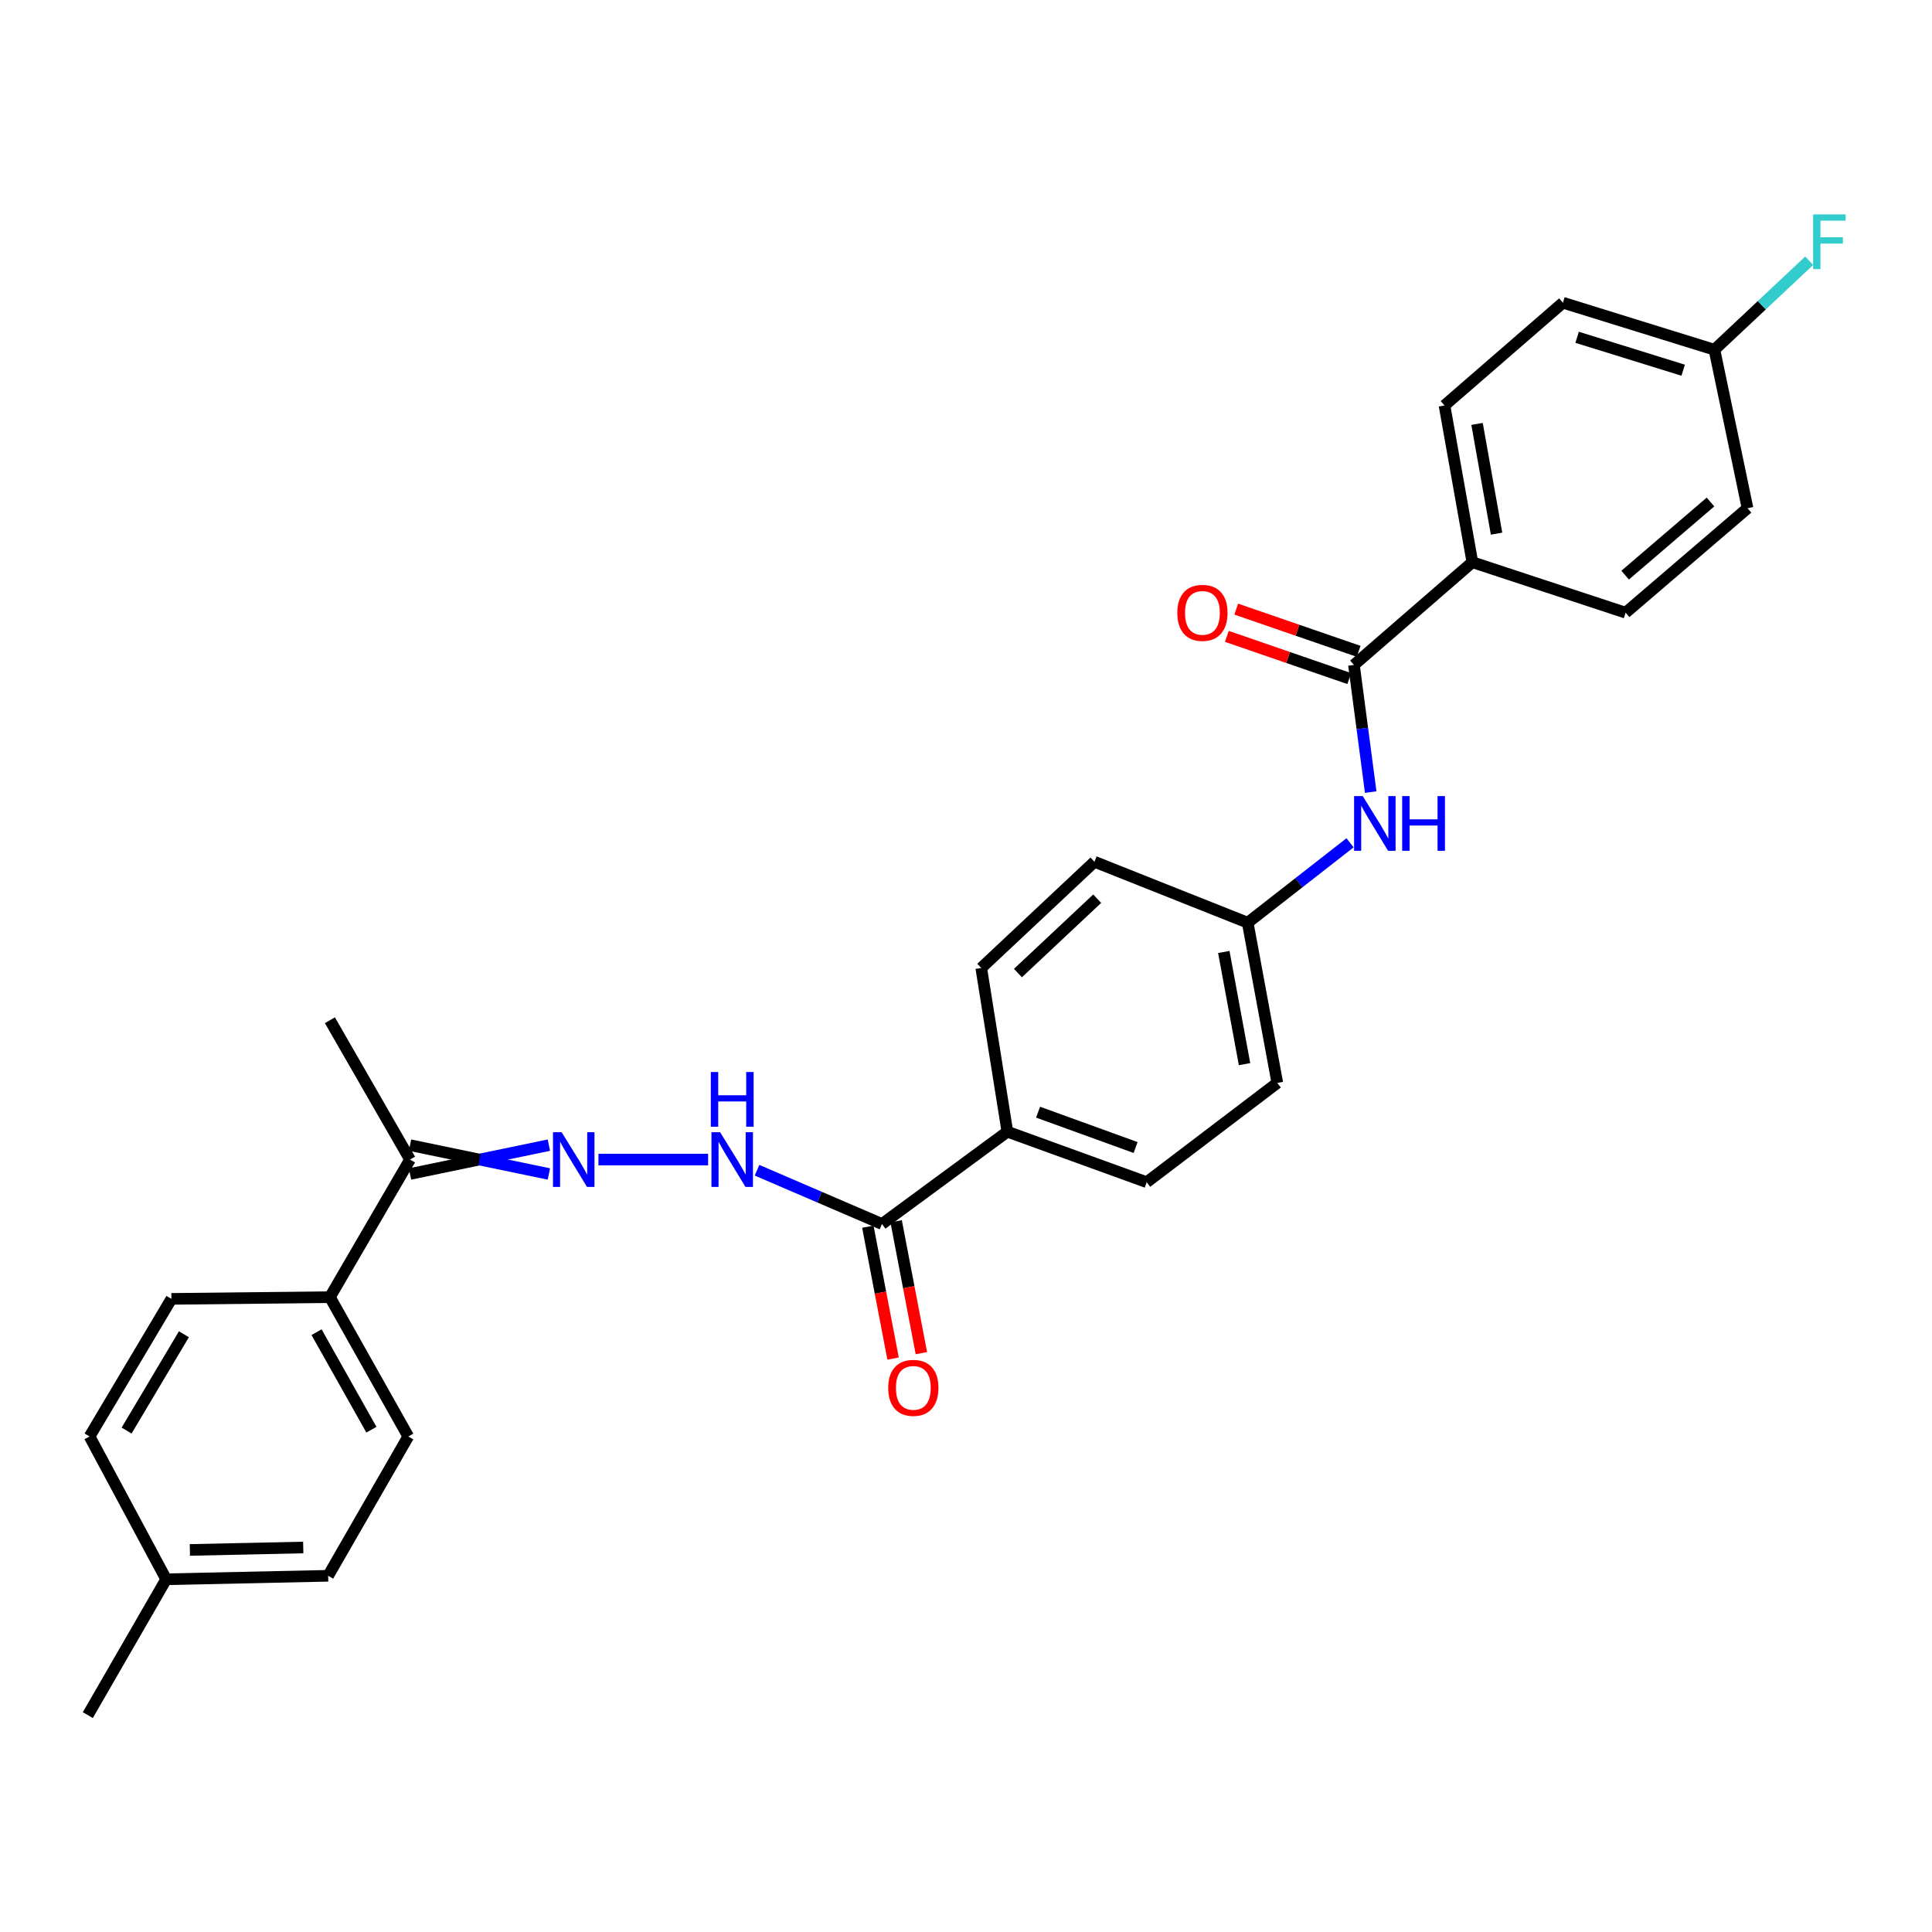 <?xml version='1.0' encoding='iso-8859-1'?>
<svg version='1.1' baseProfile='full'
              xmlns='http://www.w3.org/2000/svg'
                      xmlns:rdkit='http://www.rdkit.org/xml'
                      xmlns:xlink='http://www.w3.org/1999/xlink'
                  xml:space='preserve'
width='1000px' height='1000px' viewBox='0 0 1000 1000'>
<!-- END OF HEADER -->
<rect style='opacity:1.0;fill:#FFFFFF;stroke:none' width='1000' height='1000' x='0' y='0'> </rect>
<path class='bond-0' d='M 700.799,344.181 L 705.136,377.082' style='fill:none;fill-rule:evenodd;stroke:#000000;stroke-width:6px;stroke-linecap:butt;stroke-linejoin:miter;stroke-opacity:1' />
<path class='bond-0' d='M 705.136,377.082 L 709.474,409.983' style='fill:none;fill-rule:evenodd;stroke:#0000FF;stroke-width:6px;stroke-linecap:butt;stroke-linejoin:miter;stroke-opacity:1' />
<path class='bond-1' d='M 700.799,344.181 L 762.096,290.996' style='fill:none;fill-rule:evenodd;stroke:#000000;stroke-width:6px;stroke-linecap:butt;stroke-linejoin:miter;stroke-opacity:1' />
<path class='bond-2' d='M 703.23,337.13 L 671.554,326.205' style='fill:none;fill-rule:evenodd;stroke:#000000;stroke-width:6px;stroke-linecap:butt;stroke-linejoin:miter;stroke-opacity:1' />
<path class='bond-2' d='M 671.554,326.205 L 639.878,315.281' style='fill:none;fill-rule:evenodd;stroke:#FF0000;stroke-width:6px;stroke-linecap:butt;stroke-linejoin:miter;stroke-opacity:1' />
<path class='bond-2' d='M 698.367,351.231 L 666.691,340.307' style='fill:none;fill-rule:evenodd;stroke:#000000;stroke-width:6px;stroke-linecap:butt;stroke-linejoin:miter;stroke-opacity:1' />
<path class='bond-2' d='M 666.691,340.307 L 635.015,329.382' style='fill:none;fill-rule:evenodd;stroke:#FF0000;stroke-width:6px;stroke-linecap:butt;stroke-linejoin:miter;stroke-opacity:1' />
<path class='bond-3' d='M 309.749,600.184 L 366.519,600.184' style='fill:none;fill-rule:evenodd;stroke:#0000FF;stroke-width:6px;stroke-linecap:butt;stroke-linejoin:miter;stroke-opacity:1' />
<path class='bond-4' d='M 284.1,592.726 L 248.163,600.184' style='fill:none;fill-rule:evenodd;stroke:#0000FF;stroke-width:6px;stroke-linecap:butt;stroke-linejoin:miter;stroke-opacity:1' />
<path class='bond-4' d='M 248.163,600.184 L 212.226,607.642' style='fill:none;fill-rule:evenodd;stroke:#000000;stroke-width:6px;stroke-linecap:butt;stroke-linejoin:miter;stroke-opacity:1' />
<path class='bond-4' d='M 284.1,607.642 L 248.163,600.184' style='fill:none;fill-rule:evenodd;stroke:#0000FF;stroke-width:6px;stroke-linecap:butt;stroke-linejoin:miter;stroke-opacity:1' />
<path class='bond-4' d='M 248.163,600.184 L 212.226,592.726' style='fill:none;fill-rule:evenodd;stroke:#000000;stroke-width:6px;stroke-linecap:butt;stroke-linejoin:miter;stroke-opacity:1' />
<path class='bond-5' d='M 456.512,633.539 L 521.415,585.765' style='fill:none;fill-rule:evenodd;stroke:#000000;stroke-width:6px;stroke-linecap:butt;stroke-linejoin:miter;stroke-opacity:1' />
<path class='bond-6' d='M 456.512,633.539 L 424.176,619.626' style='fill:none;fill-rule:evenodd;stroke:#000000;stroke-width:6px;stroke-linecap:butt;stroke-linejoin:miter;stroke-opacity:1' />
<path class='bond-6' d='M 424.176,619.626 L 391.839,605.713' style='fill:none;fill-rule:evenodd;stroke:#0000FF;stroke-width:6px;stroke-linecap:butt;stroke-linejoin:miter;stroke-opacity:1' />
<path class='bond-7' d='M 449.187,634.941 L 455.723,669.069' style='fill:none;fill-rule:evenodd;stroke:#000000;stroke-width:6px;stroke-linecap:butt;stroke-linejoin:miter;stroke-opacity:1' />
<path class='bond-7' d='M 455.723,669.069 L 462.258,703.197' style='fill:none;fill-rule:evenodd;stroke:#FF0000;stroke-width:6px;stroke-linecap:butt;stroke-linejoin:miter;stroke-opacity:1' />
<path class='bond-7' d='M 463.837,632.136 L 470.373,666.264' style='fill:none;fill-rule:evenodd;stroke:#000000;stroke-width:6px;stroke-linecap:butt;stroke-linejoin:miter;stroke-opacity:1' />
<path class='bond-7' d='M 470.373,666.264 L 476.908,700.392' style='fill:none;fill-rule:evenodd;stroke:#FF0000;stroke-width:6px;stroke-linecap:butt;stroke-linejoin:miter;stroke-opacity:1' />
<path class='bond-8' d='M 698.786,436.226 L 672.297,456.908' style='fill:none;fill-rule:evenodd;stroke:#0000FF;stroke-width:6px;stroke-linecap:butt;stroke-linejoin:miter;stroke-opacity:1' />
<path class='bond-8' d='M 672.297,456.908 L 645.808,477.59' style='fill:none;fill-rule:evenodd;stroke:#000000;stroke-width:6px;stroke-linecap:butt;stroke-linejoin:miter;stroke-opacity:1' />
<path class='bond-9' d='M 212.226,600.184 L 170.759,671.401' style='fill:none;fill-rule:evenodd;stroke:#000000;stroke-width:6px;stroke-linecap:butt;stroke-linejoin:miter;stroke-opacity:1' />
<path class='bond-10' d='M 212.226,600.184 L 170.759,528.073' style='fill:none;fill-rule:evenodd;stroke:#000000;stroke-width:6px;stroke-linecap:butt;stroke-linejoin:miter;stroke-opacity:1' />
<path class='bond-11' d='M 762.096,290.996 L 747.669,209.868' style='fill:none;fill-rule:evenodd;stroke:#000000;stroke-width:6px;stroke-linecap:butt;stroke-linejoin:miter;stroke-opacity:1' />
<path class='bond-11' d='M 774.618,276.215 L 764.519,219.426' style='fill:none;fill-rule:evenodd;stroke:#000000;stroke-width:6px;stroke-linecap:butt;stroke-linejoin:miter;stroke-opacity:1' />
<path class='bond-12' d='M 762.096,290.996 L 841.417,317.133' style='fill:none;fill-rule:evenodd;stroke:#000000;stroke-width:6px;stroke-linecap:butt;stroke-linejoin:miter;stroke-opacity:1' />
<path class='bond-13' d='M 521.415,585.765 L 507.891,501.025' style='fill:none;fill-rule:evenodd;stroke:#000000;stroke-width:6px;stroke-linecap:butt;stroke-linejoin:miter;stroke-opacity:1' />
<path class='bond-14' d='M 521.415,585.765 L 593.526,611.902' style='fill:none;fill-rule:evenodd;stroke:#000000;stroke-width:6px;stroke-linecap:butt;stroke-linejoin:miter;stroke-opacity:1' />
<path class='bond-14' d='M 537.314,575.662 L 587.792,593.958' style='fill:none;fill-rule:evenodd;stroke:#000000;stroke-width:6px;stroke-linecap:butt;stroke-linejoin:miter;stroke-opacity:1' />
<path class='bond-15' d='M 170.759,671.401 L 211.323,743.513' style='fill:none;fill-rule:evenodd;stroke:#000000;stroke-width:6px;stroke-linecap:butt;stroke-linejoin:miter;stroke-opacity:1' />
<path class='bond-15' d='M 163.843,689.531 L 192.238,740.009' style='fill:none;fill-rule:evenodd;stroke:#000000;stroke-width:6px;stroke-linecap:butt;stroke-linejoin:miter;stroke-opacity:1' />
<path class='bond-16' d='M 170.759,671.401 L 88.728,672.296' style='fill:none;fill-rule:evenodd;stroke:#000000;stroke-width:6px;stroke-linecap:butt;stroke-linejoin:miter;stroke-opacity:1' />
<path class='bond-17' d='M 747.669,209.868 L 808.966,156.684' style='fill:none;fill-rule:evenodd;stroke:#000000;stroke-width:6px;stroke-linecap:butt;stroke-linejoin:miter;stroke-opacity:1' />
<path class='bond-18' d='M 841.417,317.133 L 904.521,263.053' style='fill:none;fill-rule:evenodd;stroke:#000000;stroke-width:6px;stroke-linecap:butt;stroke-linejoin:miter;stroke-opacity:1' />
<path class='bond-18' d='M 841.176,297.694 L 885.349,259.839' style='fill:none;fill-rule:evenodd;stroke:#000000;stroke-width:6px;stroke-linecap:butt;stroke-linejoin:miter;stroke-opacity:1' />
<path class='bond-19' d='M 645.808,477.59 L 661.138,560.524' style='fill:none;fill-rule:evenodd;stroke:#000000;stroke-width:6px;stroke-linecap:butt;stroke-linejoin:miter;stroke-opacity:1' />
<path class='bond-19' d='M 633.439,492.741 L 644.171,550.795' style='fill:none;fill-rule:evenodd;stroke:#000000;stroke-width:6px;stroke-linecap:butt;stroke-linejoin:miter;stroke-opacity:1' />
<path class='bond-20' d='M 645.808,477.59 L 566.486,446.042' style='fill:none;fill-rule:evenodd;stroke:#000000;stroke-width:6px;stroke-linecap:butt;stroke-linejoin:miter;stroke-opacity:1' />
<path class='bond-21' d='M 593.526,611.902 L 661.138,560.524' style='fill:none;fill-rule:evenodd;stroke:#000000;stroke-width:6px;stroke-linecap:butt;stroke-linejoin:miter;stroke-opacity:1' />
<path class='bond-22' d='M 507.891,501.025 L 566.486,446.042' style='fill:none;fill-rule:evenodd;stroke:#000000;stroke-width:6px;stroke-linecap:butt;stroke-linejoin:miter;stroke-opacity:1' />
<path class='bond-22' d='M 526.887,503.655 L 567.904,465.167' style='fill:none;fill-rule:evenodd;stroke:#000000;stroke-width:6px;stroke-linecap:butt;stroke-linejoin:miter;stroke-opacity:1' />
<path class='bond-23' d='M 211.323,743.513 L 169.856,815.624' style='fill:none;fill-rule:evenodd;stroke:#000000;stroke-width:6px;stroke-linecap:butt;stroke-linejoin:miter;stroke-opacity:1' />
<path class='bond-24' d='M 88.728,672.296 L 46.358,743.513' style='fill:none;fill-rule:evenodd;stroke:#000000;stroke-width:6px;stroke-linecap:butt;stroke-linejoin:miter;stroke-opacity:1' />
<path class='bond-24' d='M 95.192,690.605 L 65.532,740.457' style='fill:none;fill-rule:evenodd;stroke:#000000;stroke-width:6px;stroke-linecap:butt;stroke-linejoin:miter;stroke-opacity:1' />
<path class='bond-25' d='M 887.392,181.022 L 904.521,263.053' style='fill:none;fill-rule:evenodd;stroke:#000000;stroke-width:6px;stroke-linecap:butt;stroke-linejoin:miter;stroke-opacity:1' />
<path class='bond-26' d='M 887.392,181.022 L 911.911,157.988' style='fill:none;fill-rule:evenodd;stroke:#000000;stroke-width:6px;stroke-linecap:butt;stroke-linejoin:miter;stroke-opacity:1' />
<path class='bond-26' d='M 911.911,157.988 L 936.431,134.955' style='fill:none;fill-rule:evenodd;stroke:#33CCCC;stroke-width:6px;stroke-linecap:butt;stroke-linejoin:miter;stroke-opacity:1' />
<path class='bond-27' d='M 887.392,181.022 L 808.966,156.684' style='fill:none;fill-rule:evenodd;stroke:#000000;stroke-width:6px;stroke-linecap:butt;stroke-linejoin:miter;stroke-opacity:1' />
<path class='bond-27' d='M 871.207,191.617 L 816.309,174.58' style='fill:none;fill-rule:evenodd;stroke:#000000;stroke-width:6px;stroke-linecap:butt;stroke-linejoin:miter;stroke-opacity:1' />
<path class='bond-28' d='M 169.856,815.624 L 86.018,817.431' style='fill:none;fill-rule:evenodd;stroke:#000000;stroke-width:6px;stroke-linecap:butt;stroke-linejoin:miter;stroke-opacity:1' />
<path class='bond-28' d='M 156.959,800.983 L 98.273,802.247' style='fill:none;fill-rule:evenodd;stroke:#000000;stroke-width:6px;stroke-linecap:butt;stroke-linejoin:miter;stroke-opacity:1' />
<path class='bond-29' d='M 46.358,743.513 L 86.018,817.431' style='fill:none;fill-rule:evenodd;stroke:#000000;stroke-width:6px;stroke-linecap:butt;stroke-linejoin:miter;stroke-opacity:1' />
<path class='bond-30' d='M 86.018,817.431 L 45.455,887.744' style='fill:none;fill-rule:evenodd;stroke:#000000;stroke-width:6px;stroke-linecap:butt;stroke-linejoin:miter;stroke-opacity:1' />
<path  class='atom-1' d='M 290.699 586.024
L 299.979 601.024
Q 300.899 602.504, 302.379 605.184
Q 303.859 607.864, 303.939 608.024
L 303.939 586.024
L 307.699 586.024
L 307.699 614.344
L 303.819 614.344
L 293.859 597.944
Q 292.699 596.024, 291.459 593.824
Q 290.259 591.624, 289.899 590.944
L 289.899 614.344
L 286.219 614.344
L 286.219 586.024
L 290.699 586.024
' fill='#0000FF'/>
<path  class='atom-3' d='M 372.73 586.024
L 382.01 601.024
Q 382.93 602.504, 384.41 605.184
Q 385.89 607.864, 385.97 608.024
L 385.97 586.024
L 389.73 586.024
L 389.73 614.344
L 385.85 614.344
L 375.89 597.944
Q 374.73 596.024, 373.49 593.824
Q 372.29 591.624, 371.93 590.944
L 371.93 614.344
L 368.25 614.344
L 368.25 586.024
L 372.73 586.024
' fill='#0000FF'/>
<path  class='atom-3' d='M 367.91 554.872
L 371.75 554.872
L 371.75 566.912
L 386.23 566.912
L 386.23 554.872
L 390.07 554.872
L 390.07 583.192
L 386.23 583.192
L 386.23 570.112
L 371.75 570.112
L 371.75 583.192
L 367.91 583.192
L 367.91 554.872
' fill='#0000FF'/>
<path  class='atom-4' d='M 705.353 412.052
L 714.633 427.052
Q 715.553 428.532, 717.033 431.212
Q 718.513 433.892, 718.593 434.052
L 718.593 412.052
L 722.353 412.052
L 722.353 440.372
L 718.473 440.372
L 708.513 423.972
Q 707.353 422.052, 706.113 419.852
Q 704.913 417.652, 704.553 416.972
L 704.553 440.372
L 700.873 440.372
L 700.873 412.052
L 705.353 412.052
' fill='#0000FF'/>
<path  class='atom-4' d='M 725.753 412.052
L 729.593 412.052
L 729.593 424.092
L 744.073 424.092
L 744.073 412.052
L 747.913 412.052
L 747.913 440.372
L 744.073 440.372
L 744.073 427.292
L 729.593 427.292
L 729.593 440.372
L 725.753 440.372
L 725.753 412.052
' fill='#0000FF'/>
<path  class='atom-9' d='M 609.373 317.213
Q 609.373 310.413, 612.733 306.613
Q 616.093 302.813, 622.373 302.813
Q 628.653 302.813, 632.013 306.613
Q 635.373 310.413, 635.373 317.213
Q 635.373 324.093, 631.973 328.013
Q 628.573 331.893, 622.373 331.893
Q 616.133 331.893, 612.733 328.013
Q 609.373 324.133, 609.373 317.213
M 622.373 328.693
Q 626.693 328.693, 629.013 325.813
Q 631.373 322.893, 631.373 317.213
Q 631.373 311.653, 629.013 308.853
Q 626.693 306.013, 622.373 306.013
Q 618.053 306.013, 615.693 308.813
Q 613.373 311.613, 613.373 317.213
Q 613.373 322.933, 615.693 325.813
Q 618.053 328.693, 622.373 328.693
' fill='#FF0000'/>
<path  class='atom-10' d='M 459.738 718.351
Q 459.738 711.551, 463.098 707.751
Q 466.458 703.951, 472.738 703.951
Q 479.018 703.951, 482.378 707.751
Q 485.738 711.551, 485.738 718.351
Q 485.738 725.231, 482.338 729.151
Q 478.938 733.031, 472.738 733.031
Q 466.498 733.031, 463.098 729.151
Q 459.738 725.271, 459.738 718.351
M 472.738 729.831
Q 477.058 729.831, 479.378 726.951
Q 481.738 724.031, 481.738 718.351
Q 481.738 712.791, 479.378 709.991
Q 477.058 707.151, 472.738 707.151
Q 468.418 707.151, 466.058 709.951
Q 463.738 712.751, 463.738 718.351
Q 463.738 724.071, 466.058 726.951
Q 468.418 729.831, 472.738 729.831
' fill='#FF0000'/>
<path  class='atom-26' d='M 938.471 110.968
L 955.311 110.968
L 955.311 114.208
L 942.271 114.208
L 942.271 122.808
L 953.871 122.808
L 953.871 126.088
L 942.271 126.088
L 942.271 139.288
L 938.471 139.288
L 938.471 110.968
' fill='#33CCCC'/>
</svg>

